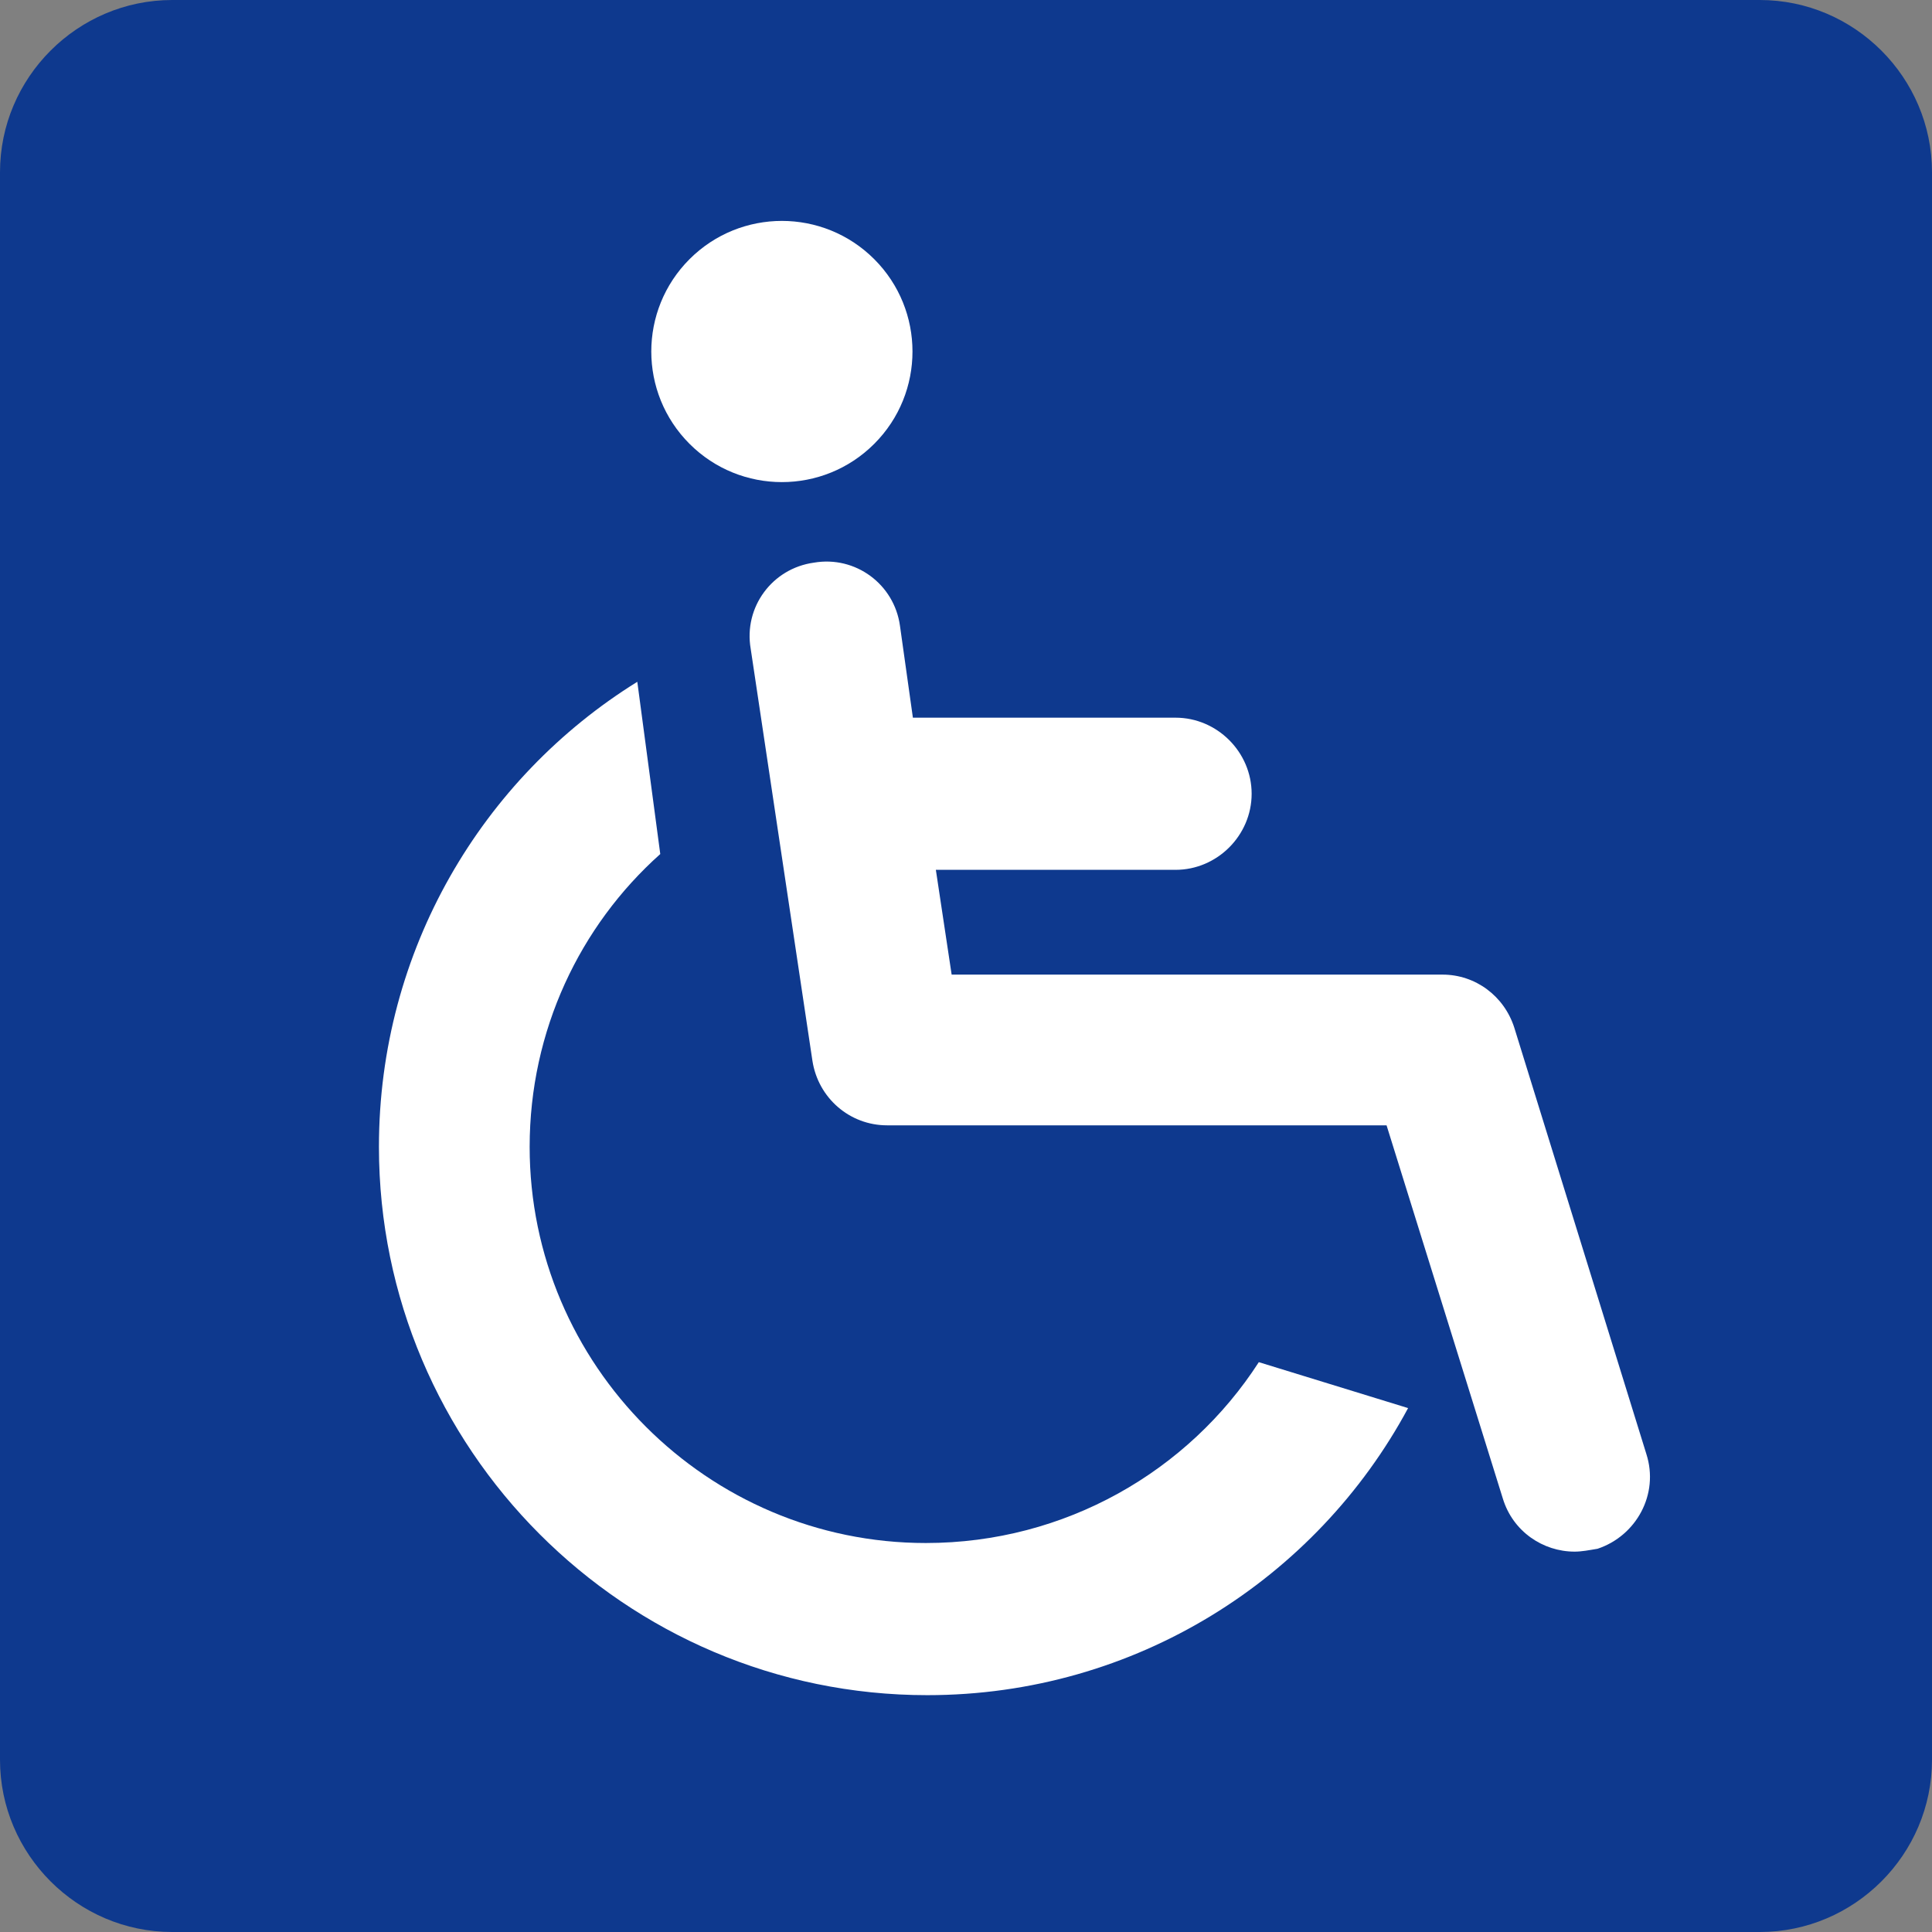 <?xml version="1.0" encoding="utf-8"?>
<!-- Generator: Adobe Illustrator 26.4.1, SVG Export Plug-In . SVG Version: 6.00 Build 0)  -->
<svg version="1.1" id="レイヤー_1" xmlns="http://www.w3.org/2000/svg" xmlns:xlink="http://www.w3.org/1999/xlink" x="0px"
	 y="0px" viewBox="0 0 134.6 134.6" style="enable-background:new 0 0 134.6 134.6;" xml:space="preserve">
<rect x="0" y="0" width="134.6" height="134.6" fill="#808080" stroke="none"/>
<style type="text/css">
	.st0{fill:#0E398E;}
	.st1{fill:#FFFFFF;}
</style>
<path class="st0" d="M12,0h110.6c6.6,0,12,5.4,12,12v110.6c0,6.6-5.4,12-12,12H12c-6.6,0-12-5.4-12-12V12C0,5.4,5.4,0,12,0z"/>
<g>
	<ellipse transform="matrix(0.707 -0.707 0.707 0.707 -1.38 45.699)" class="st1" cx="54.5" cy="24.5" rx="9.1" ry="9.1"/>
	<path class="st1" d="M114.7,101.3l-9.2-29.7c-0.7-2.2-2.7-3.7-5-3.7H66.3l-1.1-7.3h16.7c2.9,0,5.3-2.4,5.3-5.3
		c0-2.9-2.4-5.3-5.3-5.3H63.6l-0.9-6.4c-0.4-2.9-3.1-4.9-6-4.4c-2.9,0.4-4.9,3.1-4.4,6l4.3,28.7c0.4,2.6,2.6,4.5,5.2,4.5h34.8
		l8.1,26c0.7,2.3,2.8,3.7,5,3.7c0.5,0,1-0.1,1.6-0.2C114,107,115.6,104.1,114.7,101.3z"/>
	<path class="st1" d="M87.7,94.9c-4.9,7.6-13.5,12.6-23.2,12.6c-15.2,0-27.6-12.4-27.6-27.6c0-8.1,3.5-15.4,9.1-20.4l-1.6-12
		c-10.8,6.7-18,18.7-18,32.4c0,21,17.1,38.2,38.2,38.2c14.5,0,27.1-8.1,33.5-20L87.7,94.9z"/>
</g>
</svg>
